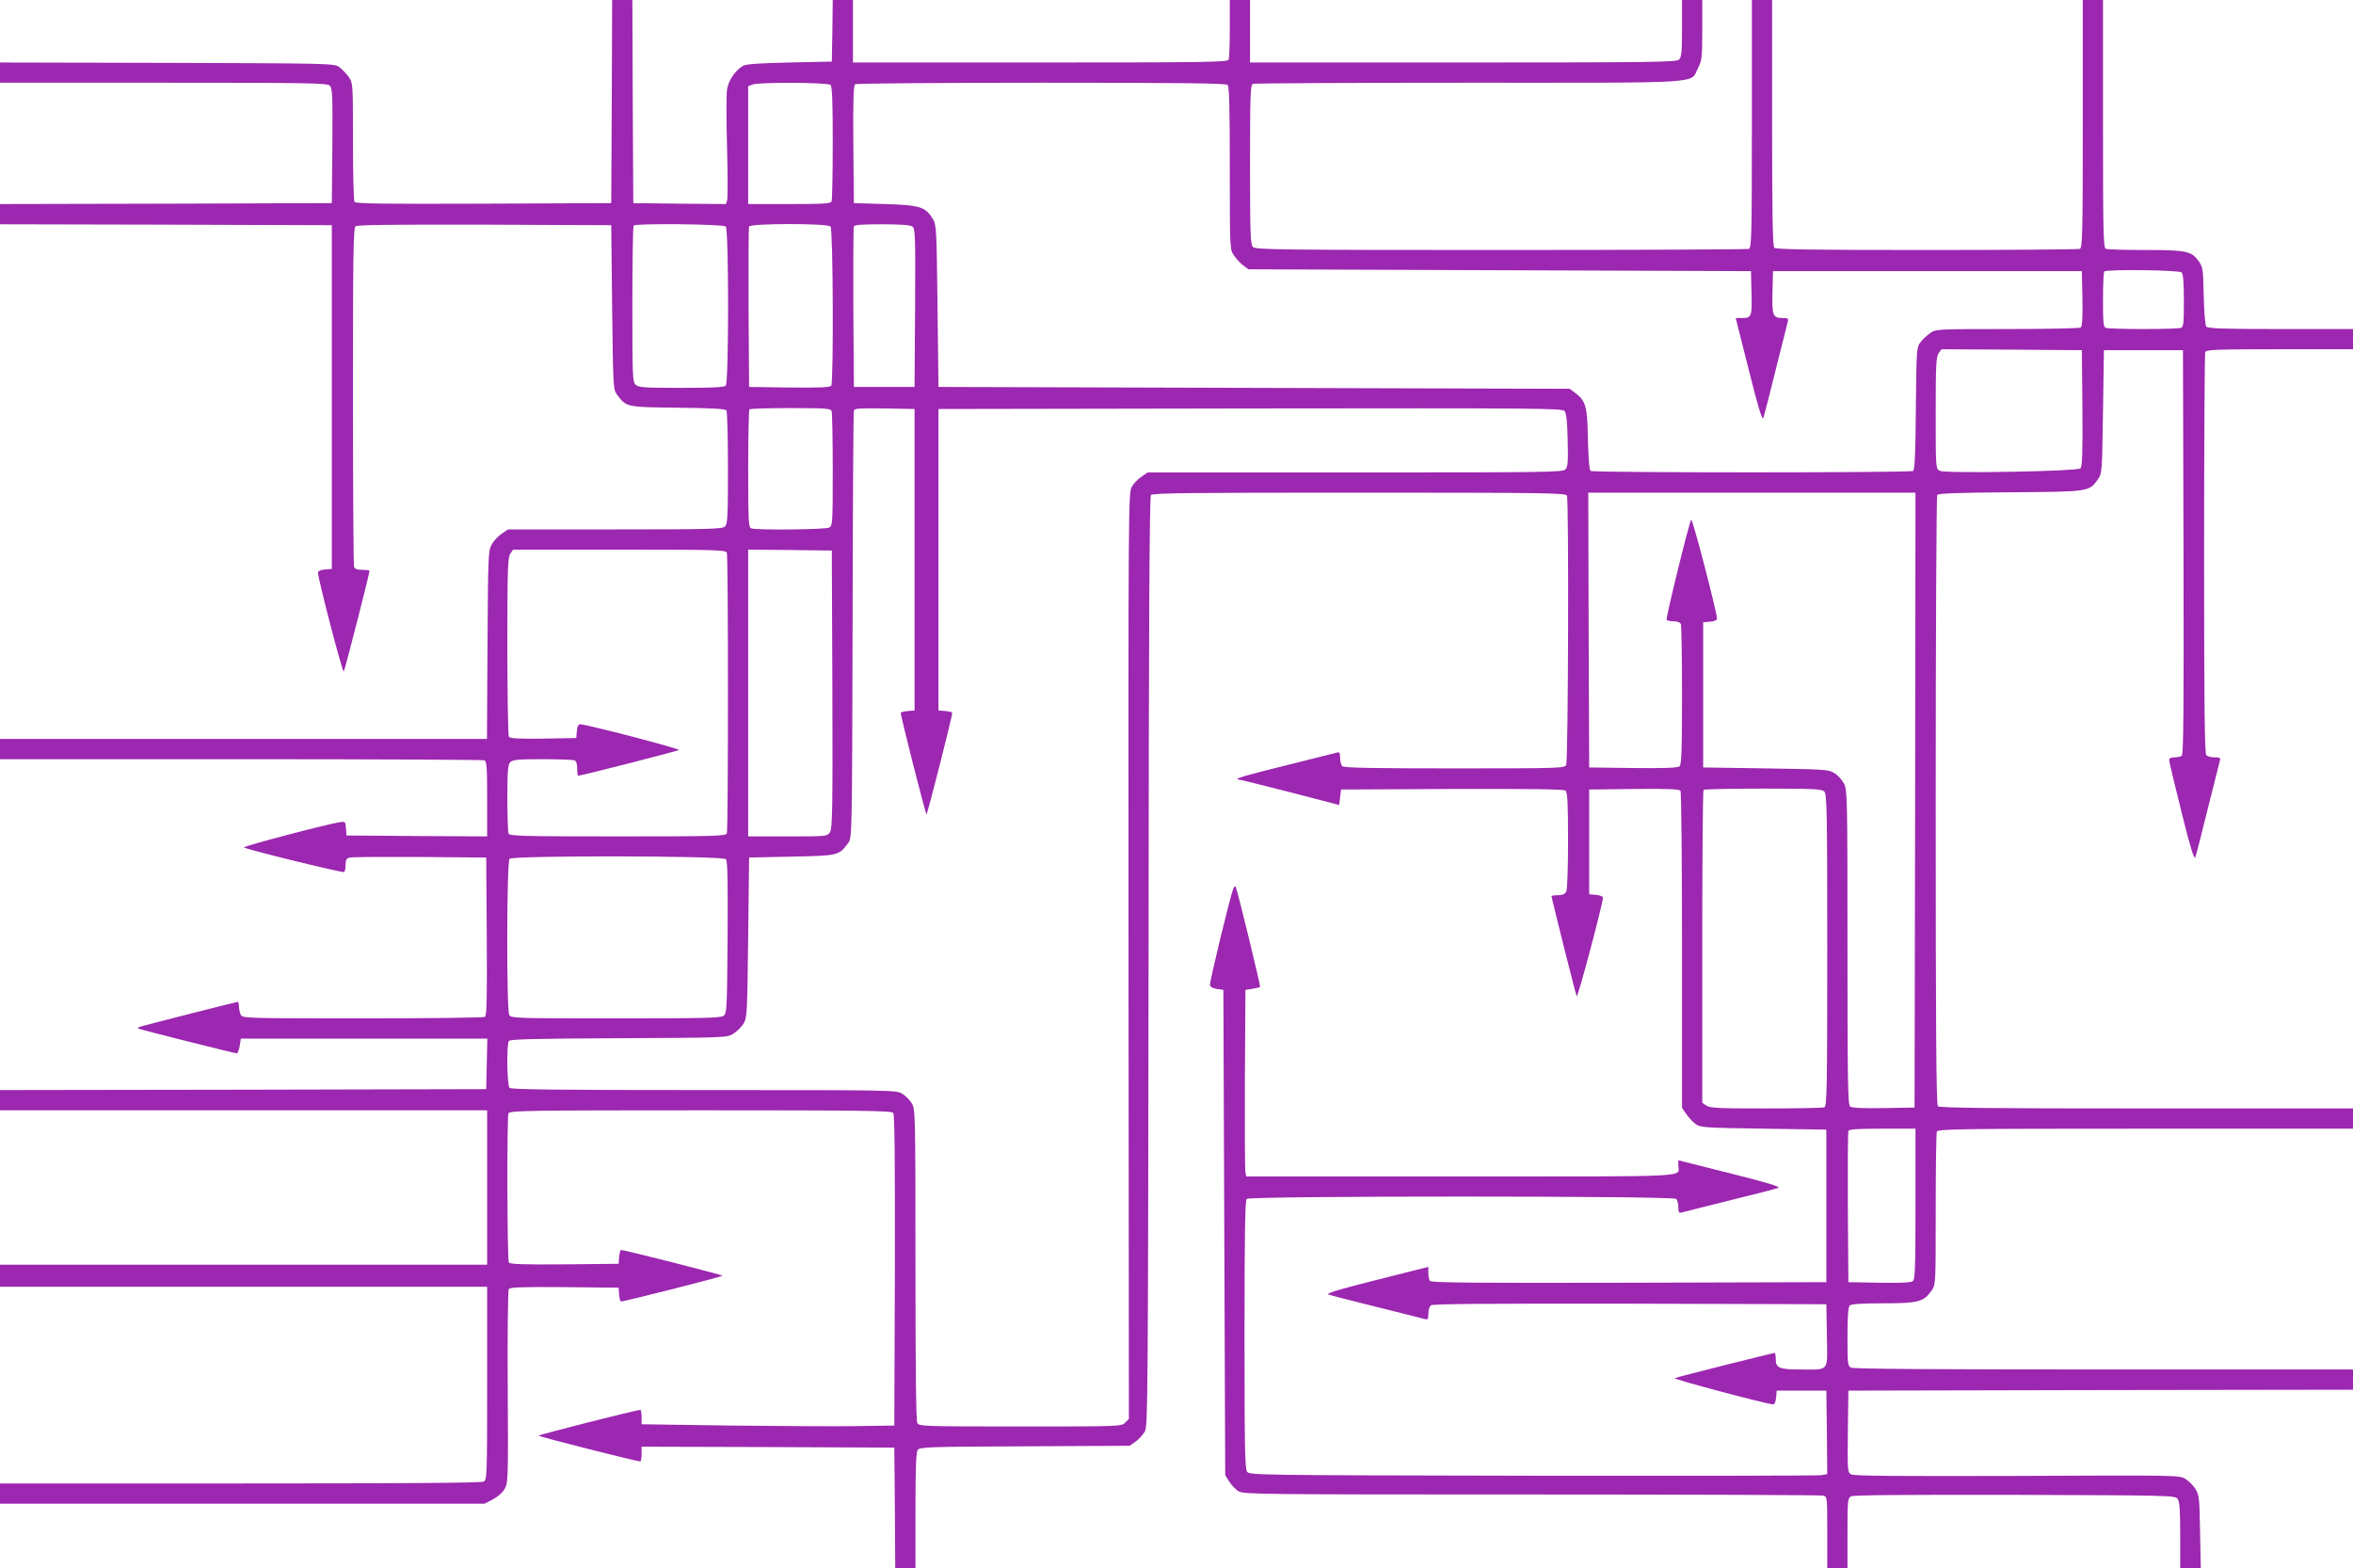 <?xml version="1.0" standalone="no"?>
<!DOCTYPE svg PUBLIC "-//W3C//DTD SVG 20010904//EN"
 "http://www.w3.org/TR/2001/REC-SVG-20010904/DTD/svg10.dtd">
<svg version="1.0" xmlns="http://www.w3.org/2000/svg"
 width="1280pt" height="853pt" viewBox="0 0 1280 853"
 preserveAspectRatio="xMidYMid meet">
<g transform="translate(0,853) scale(0.1,-0.1)"
fill="#9c27b0" stroke="none">
<path d="M3328 7978 l-3 -553 -694 -3 c-549 -2 -696 0 -703 10 -4 7 -8 155 -8
329 0 311 0 317 -22 349 -13 18 -36 43 -51 54 -28 21 -33 21 -938 24 l-909 2
0 -55 0 -55 889 0 c799 0 891 -2 905 -16 14 -14 16 -54 14 -327 l-3 -312 -902
-3 -903 -2 0 -55 0 -55 903 -2 902 -3 0 -935 0 -935 -37 -3 c-25 -2 -38 -8
-38 -18 0 -33 133 -545 140 -537 6 7 140 531 140 548 0 3 -18 5 -39 5 -26 0
-41 5 -45 16 -3 9 -6 426 -6 929 0 757 2 914 14 924 9 8 202 10 702 9 l689 -3
5 -447 c5 -431 6 -447 26 -474 51 -69 50 -69 332 -72 186 -2 259 -6 264 -15 4
-7 8 -148 8 -314 0 -261 -2 -304 -16 -317 -14 -14 -82 -16 -598 -16 l-583 0
-33 -23 c-19 -12 -43 -38 -54 -57 -20 -34 -21 -51 -24 -547 l-3 -513 -1324 0
-1325 0 0 -55 0 -55 1309 0 c720 0 1316 -3 1325 -6 14 -5 16 -33 16 -210 l0
-204 -382 2 -383 3 -3 39 c-3 37 -4 38 -35 33 -80 -13 -527 -131 -520 -137 12
-11 536 -139 545 -134 4 3 8 21 8 39 0 28 5 36 23 40 12 3 184 4 382 3 l360
-3 3 -429 c2 -337 0 -431 -10 -438 -7 -4 -306 -8 -665 -8 -635 0 -653 1 -663
19 -5 11 -10 31 -10 45 0 14 -3 26 -6 26 -7 0 -515 -129 -533 -136 -8 -2 -12
-6 -10 -9 5 -4 523 -135 537 -135 5 0 12 18 16 40 l6 40 670 0 671 0 -3 -138
-3 -137 -1322 -3 -1323 -2 0 -55 0 -55 1325 0 1325 0 0 -420 0 -420 -1325 0
-1325 0 0 -60 0 -60 1325 0 1325 0 0 -525 c0 -508 -1 -525 -19 -535 -13 -7
-444 -10 -1325 -10 l-1306 0 0 -55 0 -55 1318 0 1318 0 44 23 c26 13 53 36 65
57 19 34 20 48 17 555 -2 286 1 526 6 533 6 9 74 12 303 10 l294 -3 3 -38 c2
-20 6 -37 10 -37 17 -1 552 135 552 140 0 5 -535 141 -552 140 -4 0 -8 -17
-10 -38 l-3 -37 -294 -3 c-229 -2 -296 1 -303 10 -9 15 -11 788 -2 812 6 14
107 16 1044 16 862 0 1039 -2 1049 -14 8 -10 10 -242 9 -857 l-3 -844 -205 -3
c-113 -2 -422 0 -687 3 l-483 7 0 39 c0 22 -3 39 -7 39 -18 1 -553 -135 -553
-140 0 -5 535 -141 553 -140 4 0 7 18 7 40 l0 40 688 -2 687 -3 3 -327 2 -328
55 0 55 0 0 313 c0 235 3 317 13 330 11 15 62 17 582 19 l570 3 33 23 c18 13
40 38 50 55 16 30 17 182 20 2556 1 1835 5 2528 13 2538 10 11 208 13 1134 13
1015 0 1123 -2 1129 -16 11 -29 7 -1444 -4 -1465 -10 -18 -28 -19 -608 -19
-452 0 -601 3 -610 12 -7 7 -12 27 -12 46 0 27 -3 32 -17 28 -10 -3 -128 -32
-263 -66 -226 -56 -301 -77 -275 -80 6 0 132 -31 280 -69 l270 -70 5 42 5 42
604 3 c438 1 608 -1 617 -9 11 -9 14 -64 14 -271 0 -160 -4 -267 -10 -279 -8
-13 -21 -19 -45 -19 -19 0 -35 -2 -35 -5 0 -10 130 -529 137 -545 5 -13 142
502 143 537 0 6 -17 13 -37 15 l-38 3 0 285 0 285 244 3 c189 2 246 -1 253
-10 4 -7 8 -398 8 -869 l0 -856 23 -33 c12 -18 35 -43 50 -54 27 -20 43 -21
370 -26 l342 -5 0 -415 0 -415 -1074 -3 c-853 -2 -1076 0 -1083 10 -4 7 -8 27
-8 44 l0 32 -282 -71 c-200 -50 -276 -73 -262 -79 10 -4 129 -35 264 -68 135
-34 253 -63 263 -66 14 -4 17 1 17 29 0 19 6 40 14 46 10 8 301 10 1082 9
l1069 -3 3 -171 c3 -201 16 -184 -141 -184 -118 0 -137 8 -137 55 0 19 -3 35
-6 35 -9 0 -528 -130 -544 -137 -13 -5 502 -142 537 -143 6 0 13 17 15 38 l3
37 135 0 135 0 3 -227 2 -227 -32 -6 c-18 -3 -725 -4 -1571 -3 -1510 3 -1539
3 -1553 22 -12 17 -14 135 -14 746 0 551 3 729 12 738 17 17 2319 17 2336 0 7
-7 12 -27 12 -46 0 -27 3 -32 18 -28 9 3 127 32 262 66 135 33 254 64 264 68
14 6 -62 29 -262 79 l-282 71 0 -28 c0 -65 106 -60 -1181 -60 l-1169 0 -5 22
c-3 13 -4 241 -3 508 l3 485 38 6 c20 3 39 8 42 10 3 4 -118 504 -131 539 -5
12 -8 11 -15 -5 -16 -36 -130 -508 -127 -524 2 -10 17 -18 38 -21 l35 -5 5
-1320 5 -1320 22 -35 c12 -19 35 -43 51 -53 28 -16 123 -17 1594 -17 859 0
1573 -3 1586 -6 22 -6 22 -8 22 -200 l0 -194 55 0 55 0 0 190 c0 178 1 190 20
200 13 7 295 9 890 8 850 -3 872 -3 886 -22 11 -15 14 -60 14 -198 l0 -178 56
0 56 0 -4 198 c-3 182 -5 200 -25 232 -12 19 -37 44 -55 55 -32 20 -48 20
-914 16 -654 -2 -887 0 -903 8 -21 12 -21 15 -19 234 l3 222 1373 3 1372 2 0
55 0 55 -1356 0 c-915 0 -1362 3 -1375 10 -18 10 -19 23 -19 168 0 110 4 162
12 170 8 8 63 12 183 12 191 0 220 8 263 70 22 33 22 34 22 441 0 224 3 414 6
423 6 14 115 16 1135 16 l1129 0 0 55 0 55 -1123 0 c-860 0 -1126 3 -1135 12
-9 9 -12 392 -12 1663 0 907 4 1655 8 1662 5 9 111 13 397 15 432 3 429 3 477
70 23 33 23 37 28 368 l5 335 215 0 215 0 3 -1099 c2 -873 0 -1101 -10 -1108
-7 -4 -25 -8 -40 -8 -18 0 -28 -5 -28 -15 0 -8 30 -135 67 -282 47 -190 69
-261 75 -247 4 10 35 129 68 264 34 135 63 253 66 263 4 14 -1 17 -28 17 -19
0 -39 5 -46 12 -9 9 -12 266 -12 1094 0 595 3 1089 6 1098 5 14 51 16 405 16
l399 0 0 55 0 55 -394 0 c-305 0 -396 3 -404 13 -6 7 -12 79 -14 167 -3 145
-5 157 -27 189 -40 55 -67 61 -290 61 -110 0 -206 3 -215 6 -14 6 -16 75 -16
680 l0 674 -55 0 -55 0 0 -674 c0 -605 -2 -674 -16 -680 -9 -3 -383 -6 -833
-6 -622 0 -820 3 -829 12 -9 9 -12 174 -12 680 l0 668 -55 0 -55 0 0 -674 c0
-605 -2 -674 -16 -680 -9 -3 -616 -6 -1349 -6 -1199 0 -1335 2 -1349 16 -14
14 -16 68 -16 449 0 385 2 434 16 439 9 3 536 6 1172 6 1310 0 1205 -7 1249
80 21 41 23 58 23 207 l0 163 -55 0 -55 0 0 -154 c0 -127 -3 -157 -16 -170
-14 -14 -134 -16 -1175 -16 l-1159 0 0 170 0 170 -55 0 -55 0 0 -154 c0 -85
-3 -161 -6 -170 -6 -14 -105 -16 -1025 -16 l-1019 0 0 170 0 170 -55 0 -55 0
-2 -167 -3 -168 -230 -5 c-153 -3 -237 -9 -251 -17 -44 -25 -81 -80 -89 -129
-4 -26 -4 -168 0 -314 4 -146 4 -276 1 -288 l-7 -22 -252 2 -252 3 -3 553 -2
552 -55 0 -55 0 -2 -552z m1190 90 c9 -9 12 -92 12 -314 0 -166 -3 -309 -6
-318 -5 -14 -35 -16 -230 -16 l-224 0 0 320 0 321 23 9 c35 14 411 12 425 -2z
m2160 0 c9 -9 12 -123 12 -454 0 -441 0 -441 23 -474 12 -18 35 -43 50 -54
l28 -21 1367 -5 1367 -5 3 -119 c3 -130 1 -136 -54 -136 l-32 0 71 -282 c50
-200 73 -276 79 -262 4 10 35 129 68 264 34 135 63 253 66 263 4 14 -1 17 -29
17 -53 0 -58 14 -55 141 l3 114 840 0 840 0 3 -149 c2 -113 -1 -151 -10 -158
-7 -4 -187 -8 -399 -8 -384 0 -386 0 -419 -22 -18 -13 -43 -36 -54 -51 -20
-27 -21 -42 -24 -360 -2 -244 -6 -333 -15 -339 -15 -10 -1738 -10 -1754 0 -7
5 -12 61 -15 172 -3 181 -11 209 -71 254 l-28 21 -1717 5 -1717 5 -5 440 c-5
417 -6 442 -25 473 -40 67 -70 76 -260 82 l-170 5 -3 319 c-2 249 1 321 10
328 7 4 463 8 1014 8 765 0 1003 -3 1012 -12z m-2730 -770 c17 -17 17 -849 0
-866 -9 -9 -76 -12 -242 -12 -199 0 -232 2 -248 17 -17 15 -18 42 -18 438 0
232 3 425 7 428 12 13 488 8 501 -5z m570 0 c14 -14 17 -844 4 -866 -7 -9 -59
-12 -228 -10 l-219 3 -3 430 c-1 237 0 436 3 443 6 17 425 18 443 0z m445 0
c16 -12 17 -48 15 -443 l-3 -430 -165 0 -165 0 -3 430 c-1 237 0 436 3 443 3
9 43 12 153 12 103 0 153 -4 165 -12z m6905 -250 c8 -8 12 -57 12 -154 0 -120
-2 -143 -16 -148 -9 -3 -100 -6 -204 -6 -104 0 -195 3 -204 6 -14 5 -16 28
-16 153 0 81 3 151 7 154 12 13 408 8 421 -5z m-540 -739 c2 -248 -1 -319 -11
-327 -19 -16 -736 -29 -765 -13 -22 12 -22 12 -22 314 0 258 2 306 16 325 l15
22 382 -2 382 -3 3 -316z m-6804 -15 c3 -9 6 -152 6 -319 0 -291 -1 -305 -19
-315 -21 -11 -398 -15 -425 -4 -14 5 -16 43 -16 323 0 175 3 321 7 324 3 4
104 7 224 7 188 0 218 -2 223 -16z m451 -809 l0 -820 -37 -3 c-21 -2 -38 -6
-38 -10 -1 -17 135 -552 140 -552 5 0 141 535 140 552 0 4 -17 8 -37 10 l-38
3 0 820 0 820 1696 3 c1567 2 1698 1 1710 -14 10 -12 15 -57 17 -159 3 -121 1
-145 -13 -159 -15 -15 -111 -16 -1144 -16 l-1128 0 -33 -23 c-19 -12 -43 -37
-53 -55 -19 -32 -19 -88 -18 -2552 l2 -2519 -20 -20 c-21 -21 -30 -21 -571
-21 -533 0 -550 1 -560 19 -7 13 -10 301 -10 863 0 824 -1 844 -20 876 -11 18
-34 41 -52 52 -32 20 -53 20 -1079 20 -799 0 -1048 3 -1057 12 -14 14 -17 235
-4 255 6 10 147 13 597 15 587 3 590 3 625 25 19 12 44 37 55 55 19 31 20 56
25 468 l5 435 232 5 c254 5 257 6 307 74 21 27 21 33 24 1184 1 636 4 1163 7
1170 3 10 43 12 167 10 l163 -3 0 -820z m5443 -1307 l-3 -1673 -169 -3 c-116
-2 -173 1 -182 9 -12 10 -14 151 -14 866 0 820 -1 855 -19 891 -11 20 -34 46
-53 57 -31 19 -56 20 -373 25 l-340 5 0 395 0 395 38 3 c24 2 37 8 37 18 0 33
-133 545 -140 537 -11 -12 -139 -536 -134 -545 3 -4 20 -8 39 -8 21 0 35 -6
39 -16 3 -9 6 -183 6 -389 0 -304 -3 -375 -14 -384 -9 -8 -85 -11 -252 -9
l-239 3 -3 748 -2 747 890 0 890 0 -2 -1672z m-6464 1346 c8 -20 8 -1508 0
-1528 -6 -14 -67 -16 -594 -16 -527 0 -588 2 -594 16 -3 9 -6 96 -6 194 0 149
3 181 16 194 13 13 43 16 174 16 87 0 165 -3 174 -6 11 -4 16 -19 16 -45 0
-21 2 -39 5 -39 17 0 541 134 548 140 8 7 -504 140 -537 140 -10 0 -16 -13
-18 -37 l-3 -38 -179 -3 c-137 -2 -181 1 -188 10 -4 7 -8 229 -8 493 0 419 2
483 16 503 l15 22 578 0 c519 0 579 -2 585 -16z m574 -743 c2 -663 0 -757 -13
-778 -15 -23 -16 -23 -230 -23 l-215 0 0 780 0 780 228 -2 227 -3 3 -754z
m5396 -557 c14 -14 16 -106 16 -864 0 -764 -2 -848 -16 -854 -9 -3 -152 -6
-318 -6 -257 0 -305 2 -324 16 l-22 15 0 848 c0 466 3 851 7 854 3 4 149 7
324 7 275 0 320 -2 333 -16z m-5975 -368 c9 -10 11 -125 9 -426 -3 -394 -4
-412 -22 -426 -17 -12 -113 -14 -588 -14 -551 0 -568 1 -578 19 -15 30 -14
833 2 849 19 19 1161 17 1177 -2z m6471 -1875 c0 -335 -2 -411 -14 -420 -9 -8
-66 -11 -182 -9 l-169 3 -3 405 c-1 223 0 411 3 417 3 10 50 13 185 13 l180 0
0 -409z"/>
</g>
</svg>
